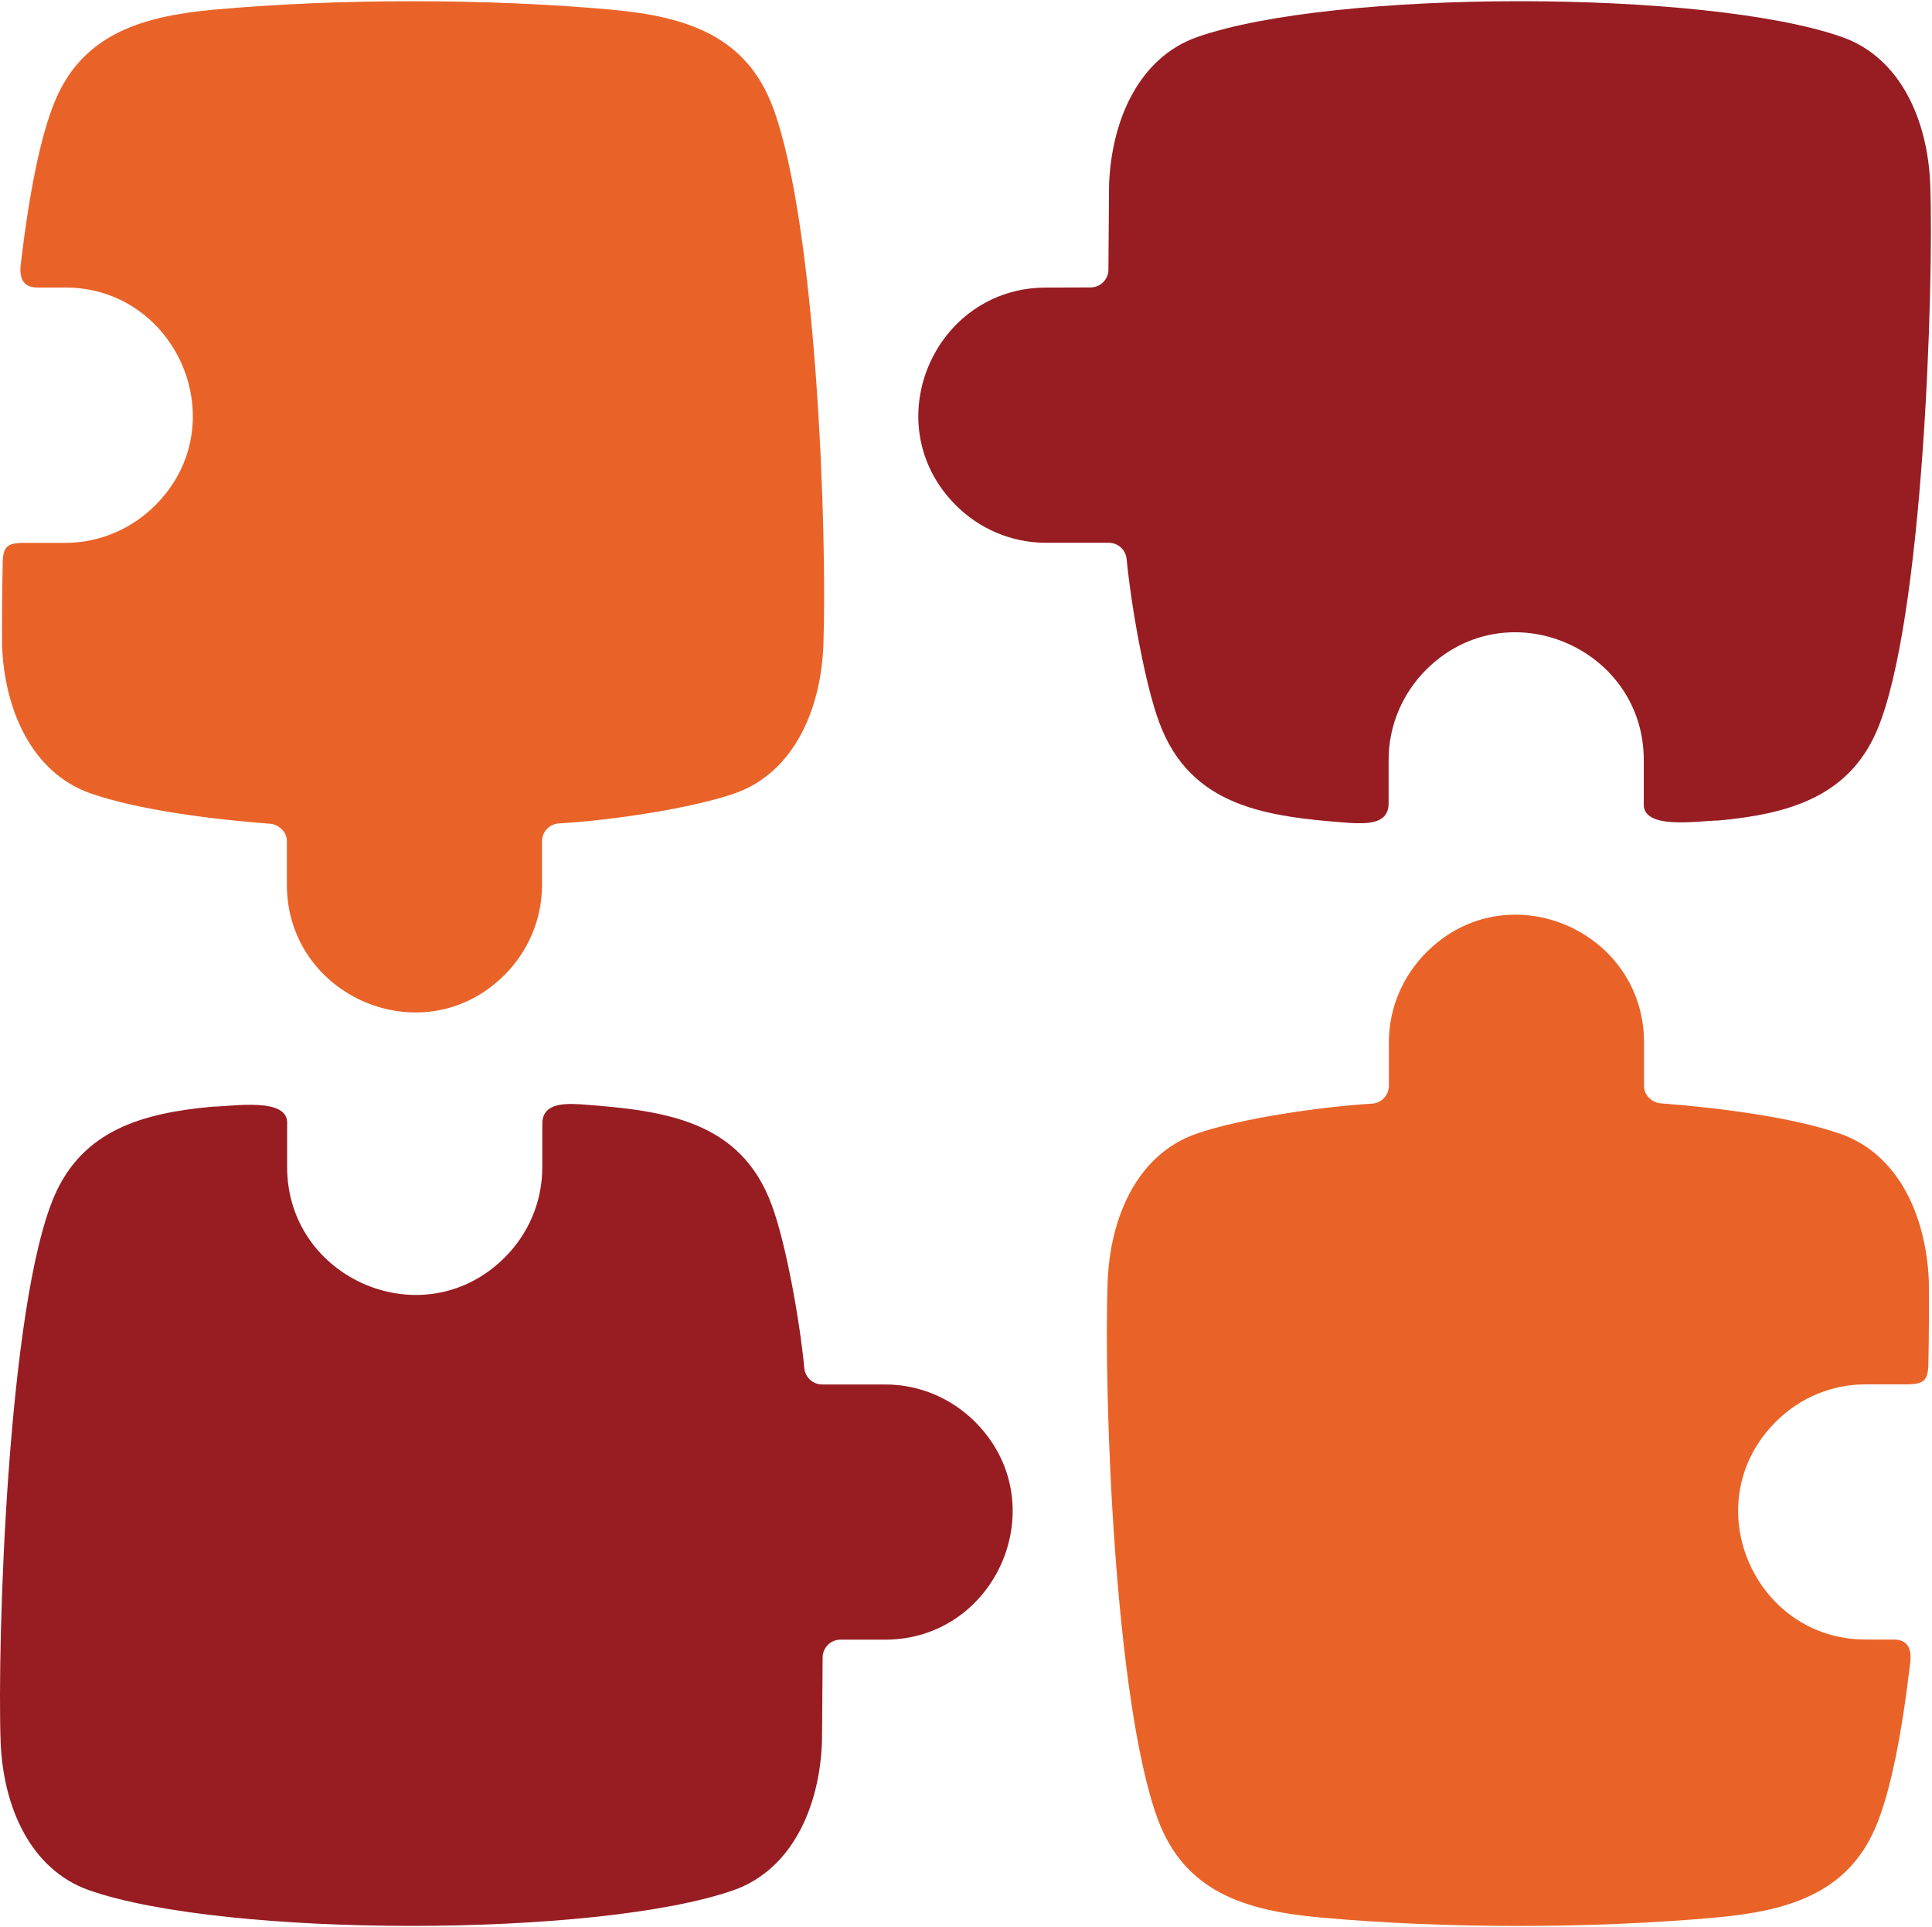 <?xml version="1.0" encoding="UTF-8"?>
<svg width="671px" height="669px" viewBox="0 0 671 669" version="1.1" xmlns="http://www.w3.org/2000/svg" xmlns:xlink="http://www.w3.org/1999/xlink">
    <title>puzzle-icon</title>
    <g id="Page-1" stroke="none" stroke-width="1" fill="none" fill-rule="evenodd">
        <g id="puzzle-icon" transform="translate(-0.001, 0.42)" fill-rule="nonzero">
            <path d="M73.752,383.865 C49.438,386.067 28.66,392.037 18.813,415.033 C2.547,452.961 -1.004,570.238 0.221,604.442 C1.058,626.771 10.455,648.744 30.985,655.954 C78.233,672.437 207.414,672.437 254.679,655.954 C275.256,648.744 284.653,626.771 285.49,604.442 L285.707,575.213 C285.661,571.786 288.436,568.933 291.863,568.933 L307.385,568.933 C346.29,568.933 366.774,521.468 338.677,493.325 C330.629,485.277 319.558,480.315 307.385,480.315 L285.537,480.315 C282.281,480.315 279.598,477.772 279.334,474.563 C277.799,458.436 273.054,431.533 268.03,417.996 C257.129,388.363 230.443,385.169 201.837,383.045 C195.852,382.688 188.346,382.61 188.346,389.821 L188.346,404.893 C188.346,417.065 183.384,428.152 175.337,436.184 C147.208,464.313 99.729,443.782 99.729,404.893 L99.729,389.898 C100.442,380.346 80.625,383.789 73.756,383.866 L73.752,383.865 Z" id="Path" fill="#971D22"></path>
            <path d="M596.873,284.486 C621.187,282.238 641.965,276.314 651.858,253.272 C668.078,215.39 671.644,98.067 670.403,63.909 C669.612,41.58 660.2,19.561 639.639,12.397 C592.391,-4.132 463.21,-4.132 415.945,12.397 C395.368,19.561 385.971,41.58 385.181,63.909 L384.964,93.138 C385.01,96.565 382.188,99.387 378.761,99.387 L363.286,99.434 C324.349,99.434 303.866,146.898 331.994,175.041 C339.995,183.043 351.066,188.051 363.286,188.051 L385.087,188.051 C388.344,188.051 391.026,190.563 391.29,193.773 C392.871,209.899 397.57,236.803 402.594,250.386 C413.541,280.019 440.181,283.182 468.833,285.337 C474.819,285.647 482.277,285.771 482.277,278.561 L482.277,263.442 C482.277,251.27 487.286,240.183 495.287,232.15 C523.415,204.069 570.895,224.553 570.895,263.442 L570.895,278.468 C570.228,288.004 589.998,284.531 596.868,284.484 L596.873,284.486 Z" id="Path" fill="#971D22"></path>
            <path d="M0.705,223.516 C1.495,245.891 10.939,267.864 31.469,275.074 C48.262,280.92 74.065,284.13 93.882,285.619 C96.611,285.836 99.774,288.348 99.635,291.821 L99.635,306.816 C99.635,345.721 147.099,366.205 175.242,338.108 C183.29,330.06 188.252,318.989 188.252,306.816 L188.252,291.697 C188.252,288.363 190.888,285.634 194.238,285.495 C212.209,284.44 239.996,280.347 255.162,275.074 C275.739,267.864 285.135,245.892 285.972,223.516 C287.337,185.184 283.647,77.99 268.528,37.097 C259.255,11.868 238.245,5.325 212.395,2.936 C169.365,-0.971 117.277,-0.971 74.253,2.936 C49.939,5.185 29.161,11.108 19.314,34.151 C13.949,46.726 10.041,67.504 7.22,91.245 C6.553,96.873 8.491,99.417 13.065,99.417 L22.648,99.417 C61.553,99.417 82.037,146.928 53.94,175.024 C45.892,183.072 34.821,188.08 22.648,188.08 L7.483,188.08 C2.955,188.298 1.017,189.042 0.939,195.027 C0.707,206.021 0.66,215.79 0.707,223.513 L0.705,223.516 Z" id="Path" fill="#E96328"></path>
            <path d="M669.914,444.788 C669.123,422.459 659.711,400.44 639.149,393.277 C622.403,387.431 596.553,384.221 576.737,382.686 C574.007,382.515 570.844,379.957 570.984,376.53 L570.984,361.535 C570.984,322.599 523.519,302.116 495.422,330.243 C487.375,338.291 482.366,349.362 482.366,361.535 L482.366,376.607 C482.366,379.941 479.73,382.67 476.427,382.81 C458.409,383.911 430.668,387.958 415.457,393.276 C394.88,400.44 385.483,422.459 384.692,444.788 C383.281,483.12 387.018,590.36 402.106,631.253 C411.425,656.482 432.389,662.995 458.239,665.367 C501.268,669.321 553.357,669.321 596.381,665.367 C620.695,663.118 641.52,657.195 651.366,634.152 C656.731,621.623 660.639,600.783 663.414,577.058 C664.081,571.429 662.143,568.886 657.615,568.886 L647.985,568.886 C609.08,568.886 588.596,521.422 616.74,493.278 C624.741,485.231 635.812,480.269 647.985,480.269 L663.15,480.269 C667.725,480.005 669.617,479.261 669.741,473.322 C669.958,462.281 669.989,452.528 669.911,444.79 L669.914,444.788 Z" id="Path" fill="#E96328"></path>
        </g>
    </g>
</svg>